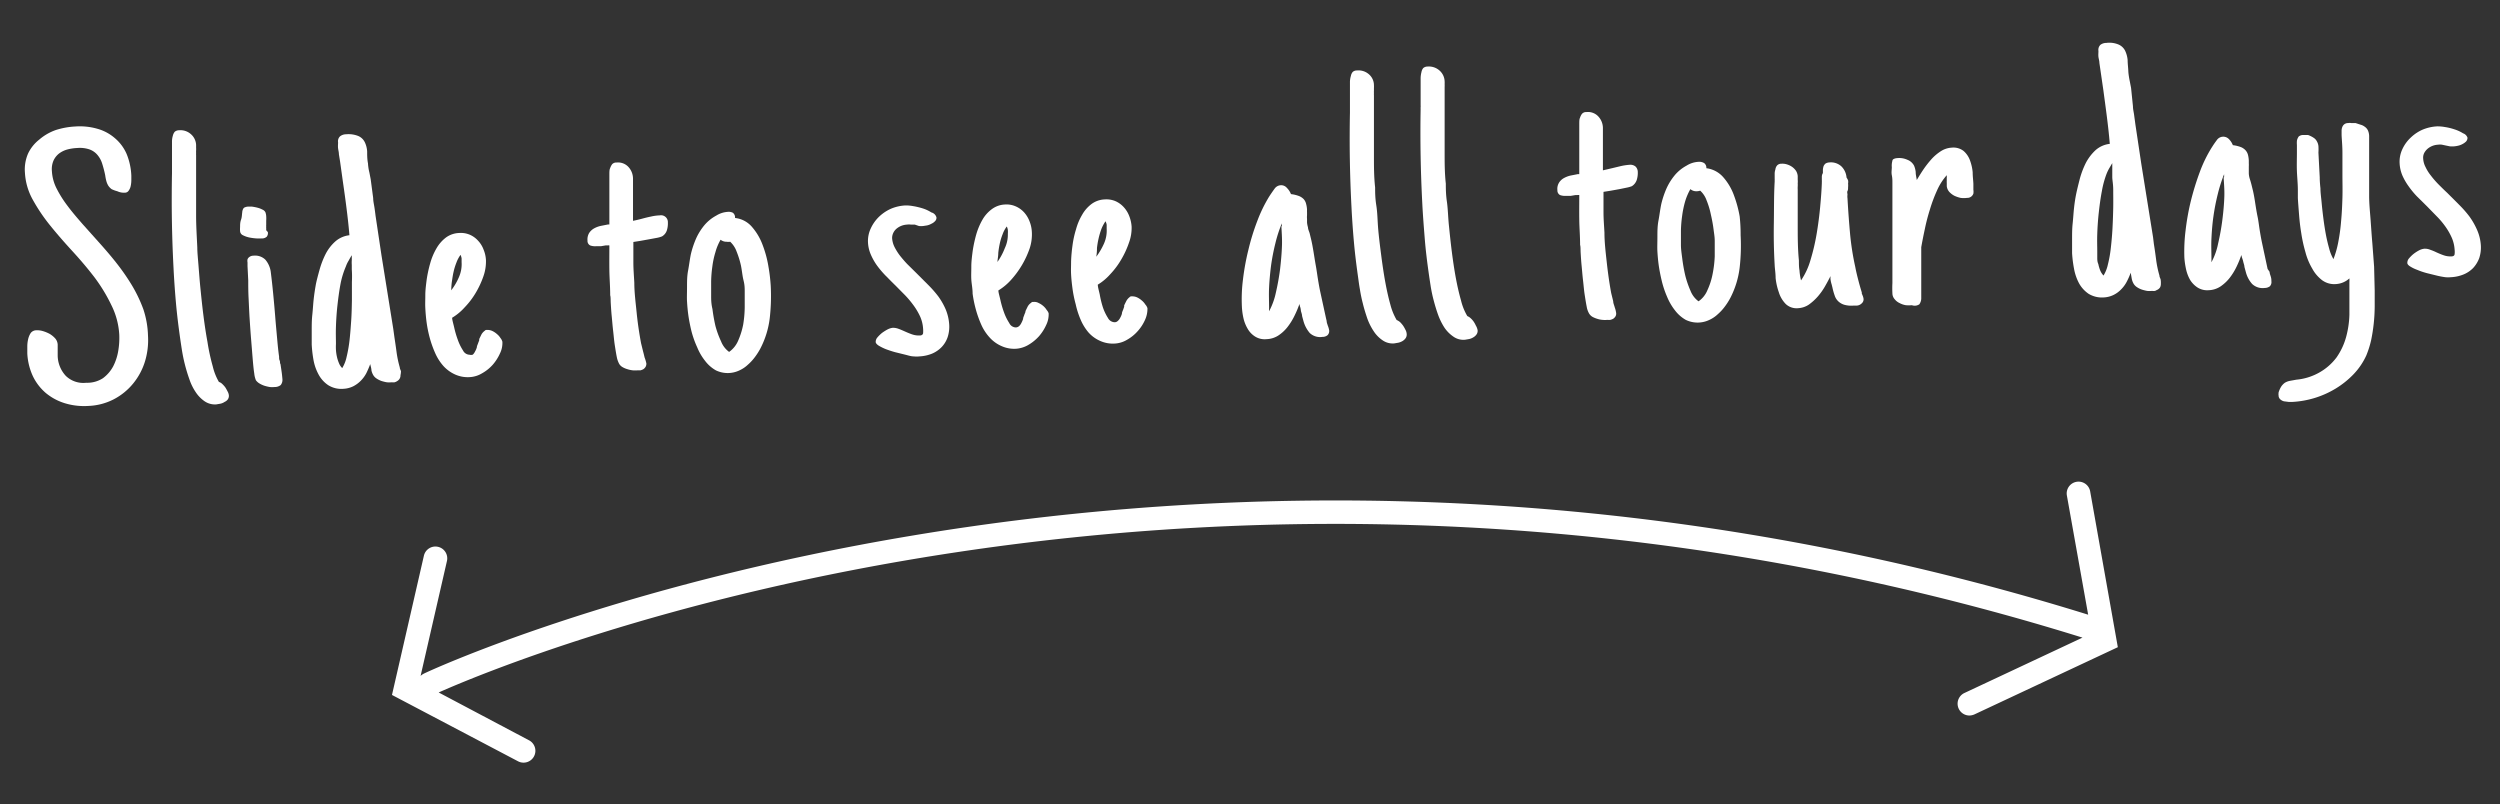 <svg xmlns="http://www.w3.org/2000/svg" viewBox="0 0 211.49 68.02"><rect x="0" y="0" width="211.49" height="68.02" fill="#333333" stroke="none"/><title>arrow-scroll-left-right</title><g style="isolation:isolate"><path d="M12.52,28.39a6.19,6.19,0,0,1-.26,2.2,5.5,5.5,0,0,1-1,1.86,5.23,5.23,0,0,1-1.62,1.32,5.09,5.09,0,0,1-2.16.57,5.56,5.56,0,0,1-2-.23,4.66,4.66,0,0,1-1.6-.86,4.34,4.34,0,0,1-1.1-1.43,5.17,5.17,0,0,1-.47-1.93c0-.15,0-.33,0-.55a2.73,2.73,0,0,1,.07-.64,1.6,1.6,0,0,1,.22-.53.6.6,0,0,1,.47-.23,1.68,1.68,0,0,1,.56.07,3,3,0,0,1,.58.24,2,2,0,0,1,.47.39.87.87,0,0,1,.2.52l0,.9a2.58,2.58,0,0,0,.68,1.73,2.12,2.12,0,0,0,1.73.59A2.44,2.44,0,0,0,8.7,32a3,3,0,0,0,.87-1A4.42,4.42,0,0,0,10,29.7a6.49,6.49,0,0,0,.09-1.38,6.38,6.38,0,0,0-.67-2.51A13.91,13.91,0,0,0,8,23.47c-.58-.76-1.21-1.5-1.88-2.23s-1.3-1.45-1.88-2.17a14.9,14.9,0,0,1-1.47-2.18,5.25,5.25,0,0,1-.66-2.27A3.38,3.38,0,0,1,2.37,13a3.28,3.28,0,0,1,.95-1.19A4.35,4.35,0,0,1,4.72,11a6.49,6.49,0,0,1,1.66-.3,5.39,5.39,0,0,1,1.88.2,3.82,3.82,0,0,1,1.45.78,3.65,3.65,0,0,1,1,1.34,5.42,5.42,0,0,1,.4,1.85c0,.1,0,.23,0,.39a2.4,2.4,0,0,1-.05.46,1,1,0,0,1-.17.4.37.37,0,0,1-.33.18,1.29,1.29,0,0,1-.63-.12A2.58,2.58,0,0,1,9.44,16a1.19,1.19,0,0,1-.27-.28A1.46,1.46,0,0,1,9,15.33a4,4,0,0,1-.1-.5,9.61,9.61,0,0,0-.26-1,2.09,2.09,0,0,0-.42-.75,1.56,1.56,0,0,0-.68-.45,2.55,2.55,0,0,0-1-.11,4,4,0,0,0-.86.13,2.09,2.09,0,0,0-.7.35,1.61,1.61,0,0,0-.46.6,1.82,1.82,0,0,0-.13.87,3.66,3.66,0,0,0,.39,1.46,9.44,9.44,0,0,0,.93,1.48c.37.5.8,1,1.27,1.54l1.45,1.62c.5.56,1,1.14,1.46,1.73a18.27,18.27,0,0,1,1.29,1.87,12,12,0,0,1,.95,2A7.74,7.74,0,0,1,12.52,28.39Z" style="fill:#fff"/><path d="M19.36,33.43a.53.53,0,0,1-.09.36A.67.67,0,0,1,19,34a1,1,0,0,1-.35.15l-.35.06a1.55,1.55,0,0,1-1-.27,2.82,2.82,0,0,1-.74-.76,4.51,4.51,0,0,1-.54-1.1,13.91,13.91,0,0,1-.63-2.46c-.06-.39-.11-.72-.15-1-.14-1-.26-1.94-.35-2.94s-.16-2-.21-3q-.21-4-.13-8v-.3c0-.22,0-.47,0-.76s0-.57,0-.85,0-.54,0-.78a1.67,1.67,0,0,1,.07-.5v0a.83.83,0,0,1,.16-.34.55.55,0,0,1,.37-.13,1.32,1.32,0,0,1,1,.33,1.27,1.27,0,0,1,.44.92v.24a1.55,1.55,0,0,1,0,.22,1.7,1.7,0,0,0,0,.22,1.08,1.08,0,0,0,0,.18c0,.4,0,.81,0,1.21s0,.81,0,1.21c0,.9,0,1.79,0,2.69s.06,1.79.1,2.69c0,.39.05.89.1,1.51s.1,1.31.17,2,.15,1.48.25,2.26.21,1.52.34,2.22A17.38,17.38,0,0,0,18,31a4.79,4.79,0,0,0,.52,1.31.7.7,0,0,1,.29.18,2.26,2.26,0,0,1,.25.28,3.72,3.72,0,0,1,.19.34A.84.84,0,0,1,19.36,33.43Z" style="fill:#fff"/><path d="M22.66,19.64a.49.49,0,0,1-.1.39.59.59,0,0,1-.42.14,4.16,4.16,0,0,1-.44,0,4.44,4.44,0,0,1-.61-.08,2.15,2.15,0,0,1-.54-.19.41.41,0,0,1-.24-.34,2.24,2.24,0,0,1,0-.35c0-.19,0-.4.08-.62s.07-.42.1-.6a.75.75,0,0,1,.07-.3h0a.28.28,0,0,1,.18-.16.8.8,0,0,1,.21-.05l.37,0a3.73,3.73,0,0,1,.46.09,1.92,1.92,0,0,1,.42.16.5.5,0,0,1,.25.22,1.17,1.17,0,0,1,.07.33,2.6,2.6,0,0,1,0,.39V19a.77.77,0,0,0,0,.15.76.76,0,0,0,0,.16l0,.17A1.23,1.23,0,0,1,22.66,19.64Zm1.23,12.41a.71.71,0,0,1-.14.52.8.8,0,0,1-.52.17,2,2,0,0,1-.41,0,3.43,3.43,0,0,1-.46-.11,2.17,2.17,0,0,1-.41-.19,1,1,0,0,1-.3-.27,2,2,0,0,1-.14-.57c-.05-.32-.09-.72-.13-1.2s-.08-1-.13-1.6-.09-1.19-.13-1.8-.06-1.19-.09-1.76S21,24.15,21,23.72l-.06-1.2c0-.1,0-.21,0-.31a.79.79,0,0,1,0-.28.47.47,0,0,1,.17-.2.56.56,0,0,1,.33-.1,1.24,1.24,0,0,1,1,.33,2,2,0,0,1,.46,1q.12.95.21,1.89c.06.63.12,1.27.17,1.91s.1,1.16.15,1.72.1,1.13.18,1.69c0,.12,0,.23.05.33s0,.2.07.31l.09.61C23.85,31.62,23.87,31.83,23.89,32.05Z" style="fill:#fff"/><path d="M33.88,31.74a.54.54,0,0,1-.25.48.82.82,0,0,1-.25.12,1.09,1.09,0,0,1-.25,0,1.94,1.94,0,0,1-.41,0,3.69,3.69,0,0,1-.45-.11,1.87,1.87,0,0,1-.4-.2.89.89,0,0,1-.29-.29,1.36,1.36,0,0,1-.16-.42c0-.17-.07-.35-.1-.52a8,8,0,0,1-.32.75,2.66,2.66,0,0,1-.48.66,2.46,2.46,0,0,1-.64.47,2.11,2.11,0,0,1-.81.21,2.08,2.08,0,0,1-1.31-.31,2.51,2.51,0,0,1-.81-.9,4.08,4.08,0,0,1-.43-1.23,10.38,10.38,0,0,1-.15-1.3c0-.35,0-.74,0-1.18s0-.88.05-1.34.07-.91.12-1.35.11-.82.17-1.16.19-.82.32-1.29a7.32,7.32,0,0,1,.51-1.33,3.69,3.69,0,0,1,.81-1.06,2.17,2.17,0,0,1,1.21-.54c-.07-.84-.16-1.61-.25-2.32s-.19-1.44-.3-2.19l-.24-1.72-.1-.62c0-.17-.05-.34-.07-.51s0-.34,0-.5a.57.57,0,0,1,.17-.51.83.83,0,0,1,.5-.17,2.22,2.22,0,0,1,1.05.15,1.09,1.09,0,0,1,.54.52,2.09,2.09,0,0,1,.2.79c0,.31,0,.64.07,1a4.13,4.13,0,0,0,.12.78l.11.57.21,1.59c0,.25.06.5.1.75s.07.49.1.74l.5,3.34,1,6.24.08.58c.06.42.13.86.19,1.32a9,9,0,0,0,.28,1.35c0,.11.07.22.1.32A1.61,1.61,0,0,1,33.88,31.74Zm-4.12-8.95c0-.11,0-.24,0-.38a2.8,2.8,0,0,1,0-.4l0-.42c-.07.11-.16.26-.26.45a2.49,2.49,0,0,0-.24.5A7.16,7.16,0,0,0,28.81,24c-.11.58-.19,1.18-.26,1.8s-.11,1.23-.13,1.82,0,1.09,0,1.48a4.75,4.75,0,0,0,0,.5,3.72,3.72,0,0,0,.08.57,3.09,3.09,0,0,0,.17.54,1.23,1.23,0,0,0,.28.43,3,3,0,0,0,.37-.94,11.48,11.48,0,0,0,.25-1.42c.06-.53.1-1.09.14-1.67s.05-1.16.06-1.7V23.86C29.79,23.41,29.78,23.05,29.76,22.79Z" style="fill:#fff"/><path d="M42.5,28.91a2,2,0,0,1-.21,1,3.84,3.84,0,0,1-.61.95,3.48,3.48,0,0,1-.9.72,2.25,2.25,0,0,1-1,.32,2.6,2.6,0,0,1-1.28-.22,3,3,0,0,1-1-.73,4.21,4.21,0,0,1-.69-1.09,9,9,0,0,1-.45-1.26,10.3,10.3,0,0,1-.27-1.32c-.06-.44-.09-.84-.11-1.21s0-.68,0-1.11.06-.87.12-1.34a10.8,10.8,0,0,1,.3-1.37A5.29,5.29,0,0,1,36.93,21a3.07,3.07,0,0,1,.8-.91,2,2,0,0,1,1.11-.38,1.92,1.92,0,0,1,.91.15,2,2,0,0,1,.7.51,2.2,2.2,0,0,1,.46.75,2.68,2.68,0,0,1,.2.89,3.78,3.78,0,0,1-.21,1.35,7.57,7.57,0,0,1-.66,1.42A6.63,6.63,0,0,1,39.31,26a4.58,4.58,0,0,1-1.06.88c0,.19.09.46.17.81a8,8,0,0,0,.31,1.06,4.19,4.19,0,0,0,.44.9.64.64,0,0,0,.56.36A.45.45,0,0,0,40,30a.93.93,0,0,0,.19-.27,1.6,1.6,0,0,0,.15-.35c0-.12.08-.25.11-.36l.09-.23s0,0,0-.06l0-.05.19-.39a1,1,0,0,1,.28-.31h0a.19.19,0,0,1,.13-.07l.13,0a1,1,0,0,1,.38.09,1.66,1.66,0,0,1,.39.26,1.38,1.38,0,0,1,.3.34A.82.82,0,0,1,42.5,28.91Zm-3.45-6.73c0-.1,0-.21,0-.32a1.18,1.18,0,0,0-.09-.3,2.58,2.58,0,0,0-.35.66,5,5,0,0,0-.24.78c-.06.26-.1.54-.14.81s-.05.52-.06.75a5,5,0,0,0,.66-1.13A2.72,2.72,0,0,0,39.05,22.18Z" style="fill:#fff"/><path d="M54.68,30.75a.54.54,0,0,1-.07.29.66.66,0,0,1-.18.19,1.09,1.09,0,0,1-.25.1l-.25,0a2.77,2.77,0,0,1-.4,0,2.36,2.36,0,0,1-.46-.1,1.78,1.78,0,0,1-.4-.17.78.78,0,0,1-.29-.28,2,2,0,0,1-.2-.57c-.06-.29-.11-.62-.17-1s-.09-.78-.14-1.21-.08-.84-.12-1.24-.06-.75-.08-1.07,0-.55-.05-.71c0-.72-.06-1.43-.07-2.11s0-1.39,0-2.11a.9.9,0,0,0-.16,0l-.15,0-.41.07-.43,0a1.21,1.21,0,0,1-.48-.07.43.43,0,0,1-.22-.41,1.07,1.07,0,0,1,.14-.64,1.21,1.21,0,0,1,.42-.39,2.09,2.09,0,0,1,.56-.21l.61-.12h.12c0-.13,0-.28,0-.47V18c0-.34,0-.71,0-1.1V15.78c0-.36,0-.68,0-.95s0-.48.06-.59a1.2,1.2,0,0,1,.17-.34.46.46,0,0,1,.37-.15,1.2,1.2,0,0,1,1,.36,1.47,1.47,0,0,1,.4,1q0,.69,0,1.38v2.19c.26-.05.51-.11.77-.18s.5-.13.75-.18a3.86,3.86,0,0,1,.74-.1.58.58,0,0,1,.69.6,2,2,0,0,1-.09.68A.92.92,0,0,1,56,20h0a2.25,2.25,0,0,1-.37.11l-.7.13-.78.14-.57.09h0c0,.59,0,1.16,0,1.73s.05,1.14.08,1.72c0,.81.11,1.65.2,2.55s.22,1.75.37,2.56l.17.69c.05.18.09.35.13.52A3,3,0,0,1,54.68,30.75Z" style="fill:#fff"/><path d="M65.2,24.17a16.46,16.46,0,0,1-.08,2.72,7.48,7.48,0,0,1-.8,2.6,5.48,5.48,0,0,1-.46.72,4,4,0,0,1-.59.64,2.61,2.61,0,0,1-.71.48,2.3,2.3,0,0,1-2,0,3,3,0,0,1-.91-.8,4.63,4.63,0,0,1-.67-1.15A8.12,8.12,0,0,1,58.49,28c-.11-.46-.2-.91-.26-1.34s-.09-.82-.11-1.15,0-.79,0-1.24,0-.91.09-1.38.14-.94.24-1.41a7.75,7.75,0,0,1,.44-1.31,4.92,4.92,0,0,1,.7-1.12,3.44,3.44,0,0,1,1-.81v0a2.1,2.1,0,0,1,1-.32A.79.79,0,0,1,62,18a.49.49,0,0,1,.18.44,2.19,2.19,0,0,1,1.43.75,4.9,4.9,0,0,1,.9,1.52,9.21,9.21,0,0,1,.49,1.8A14.49,14.49,0,0,1,65.2,24.17Zm-3.73-3.72a.77.77,0,0,1-.51-.17,4.44,4.44,0,0,0-.44,1.06,7.15,7.15,0,0,0-.26,1.22,10.36,10.36,0,0,0-.1,1.25c0,.42,0,.81,0,1.17s0,.69.11,1.16a14.08,14.08,0,0,0,.25,1.42A7.86,7.86,0,0,0,61,28.88a2,2,0,0,0,.68.89,2.21,2.21,0,0,0,.76-.94,6.45,6.45,0,0,0,.43-1.37A9.59,9.59,0,0,0,63,26c0-.5,0-.93,0-1.28s0-.6-.1-1-.13-.83-.22-1.26a7.56,7.56,0,0,0-.37-1.19,2.09,2.09,0,0,0-.54-.82A.83.83,0,0,1,61.47,20.45Z" style="fill:#fff"/><path d="M79.22,18.39a.39.39,0,0,1-.12.32.91.91,0,0,1-.31.22,1.28,1.28,0,0,1-.37.14l-.32.05a2.06,2.06,0,0,1-.36,0L77.39,19,77.06,19a1.22,1.22,0,0,0-.33,0,1.58,1.58,0,0,0-.47.1,1.52,1.52,0,0,0-.41.24,1.09,1.09,0,0,0-.28.36,1,1,0,0,0-.1.46,2,2,0,0,0,.2.73,4.73,4.73,0,0,0,.45.72c.19.24.4.49.63.73l.75.74,1,1a9.5,9.5,0,0,1,.88,1A5.76,5.76,0,0,1,80,26.17a4,4,0,0,1,.3,1.3,2.81,2.81,0,0,1-.14,1.07,2.27,2.27,0,0,1-.51.83,2.47,2.47,0,0,1-.81.55,3.28,3.28,0,0,1-1.06.23,2.24,2.24,0,0,1-.48,0c-.22,0-.46-.08-.74-.15l-.85-.21c-.29-.08-.55-.17-.79-.26a4.17,4.17,0,0,1-.6-.3c-.15-.1-.23-.2-.24-.29a.58.58,0,0,1,.15-.4,2.82,2.82,0,0,1,.39-.38,3.88,3.88,0,0,1,.48-.3,1.3,1.3,0,0,1,.42-.13,1.33,1.33,0,0,1,.5.09c.17.06.35.14.53.22s.41.18.62.25a1.74,1.74,0,0,0,.64.09c.16,0,.26-.07.28-.19a2.3,2.3,0,0,0,0-.39,3,3,0,0,0-.24-1,5.47,5.47,0,0,0-.54-.93,8.3,8.3,0,0,0-.73-.88l-.83-.84c-.29-.28-.56-.56-.83-.83a8.13,8.13,0,0,1-.73-.86,5,5,0,0,1-.52-.92,2.93,2.93,0,0,1-.24-1,2.51,2.51,0,0,1,.24-1.23,3.27,3.27,0,0,1,.72-1,3.53,3.53,0,0,1,1-.66,3.6,3.6,0,0,1,1.2-.27,3.3,3.3,0,0,1,.62.05,6.17,6.17,0,0,1,.85.2,3.07,3.07,0,0,1,.73.34A.59.59,0,0,1,79.22,18.39Z" style="fill:#fff"/><path d="M88.71,26.5a2,2,0,0,1-.21,1,3.84,3.84,0,0,1-.61.95,3.74,3.74,0,0,1-.9.73,2.38,2.38,0,0,1-1,.32,2.6,2.6,0,0,1-1.28-.23,2.92,2.92,0,0,1-1-.73A4,4,0,0,1,83,27.44a9.1,9.1,0,0,1-.45-1.27,10.3,10.3,0,0,1-.27-1.32c0-.44-.09-.84-.11-1.2s0-.68,0-1.11.06-.88.12-1.34a11.35,11.35,0,0,1,.3-1.38,5.69,5.69,0,0,1,.52-1.23,2.91,2.91,0,0,1,.8-.9,2,2,0,0,1,1.11-.39,1.92,1.92,0,0,1,.91.16,2.08,2.08,0,0,1,.7.5,2.41,2.41,0,0,1,.46.75,2.8,2.8,0,0,1,.2.9A3.76,3.76,0,0,1,87.11,21a7.73,7.73,0,0,1-1.59,2.69,4.84,4.84,0,0,1-1.06.88c0,.18.09.45.17.81a8,8,0,0,0,.31,1.06,4.34,4.34,0,0,0,.44.89.63.63,0,0,0,.56.37.46.46,0,0,0,.27-.11.88.88,0,0,0,.19-.26,2.17,2.17,0,0,0,.15-.35c0-.13.08-.25.11-.37l.09-.22s0-.06,0-.07l0,0,.19-.39a.91.91,0,0,1,.28-.31h0a.26.26,0,0,1,.13-.08h.13a.7.7,0,0,1,.38.09,1.62,1.62,0,0,1,.39.25,1.43,1.43,0,0,1,.3.35A.79.79,0,0,1,88.71,26.5Zm-3.45-6.72a2,2,0,0,0,0-.33,1.1,1.1,0,0,0-.09-.29,2.36,2.36,0,0,0-.35.65,5,5,0,0,0-.24.78,7.58,7.58,0,0,0-.13.81c0,.28-.06.53-.07.76A5.31,5.31,0,0,0,85,21,2.68,2.68,0,0,0,85.26,19.78Z" style="fill:#fff"/><path d="M97.07,26.07a2.25,2.25,0,0,1-.21,1,3.61,3.61,0,0,1-.62.95,3.47,3.47,0,0,1-.89.72,2.25,2.25,0,0,1-1,.32,2.6,2.6,0,0,1-1.28-.22,2.85,2.85,0,0,1-1-.73A4.21,4.21,0,0,1,91.4,27,7,7,0,0,1,91,25.74a10.3,10.3,0,0,1-.27-1.32c-.06-.44-.1-.84-.12-1.21s0-.68,0-1.11a13.05,13.05,0,0,1,.12-1.34,8.18,8.18,0,0,1,.3-1.37,4.9,4.9,0,0,1,.52-1.23,2.94,2.94,0,0,1,.8-.91,2,2,0,0,1,1.11-.38,1.94,1.94,0,0,1,.91.15,2.07,2.07,0,0,1,.7.51,2.36,2.36,0,0,1,.46.75,3,3,0,0,1,.2.89,3.59,3.59,0,0,1-.22,1.35,7.52,7.52,0,0,1-.65,1.42,6.67,6.67,0,0,1-.94,1.26,4.54,4.54,0,0,1-1.05.88c0,.19.08.46.16.81A8.06,8.06,0,0,0,93.3,26a4.19,4.19,0,0,0,.43.9.66.66,0,0,0,.56.36.37.37,0,0,0,.27-.11.78.78,0,0,0,.2-.26,1.6,1.6,0,0,0,.15-.35c0-.13.07-.25.11-.36l.08-.23,0-.06,0-.05c.06-.14.13-.27.19-.39a1,1,0,0,1,.27-.31h0a.19.19,0,0,1,.13-.07l.13,0a1,1,0,0,1,.38.09,1.66,1.66,0,0,1,.39.26,1.38,1.38,0,0,1,.3.34A.82.82,0,0,1,97.07,26.07Zm-3.45-6.73,0-.32a.88.88,0,0,0-.1-.3,3.41,3.41,0,0,0-.35.66,6.41,6.41,0,0,0-.23.78,7.21,7.21,0,0,0-.14.81q0,.41-.06.75a5.89,5.89,0,0,0,.66-1.13A2.72,2.72,0,0,0,93.62,19.34Z" style="fill:#fff"/><path d="M112.44,27.93a.49.49,0,0,1-.14.43.67.67,0,0,1-.43.14,1.27,1.27,0,0,1-1.07-.33,2.61,2.61,0,0,1-.53-1l-.12-.44c0-.15-.07-.29-.1-.44A1.43,1.43,0,0,0,110,26a1.19,1.19,0,0,1-.07-.29,8.63,8.63,0,0,1-.42,1,5.27,5.27,0,0,1-.58.94,3.27,3.27,0,0,1-.77.72,1.93,1.93,0,0,1-1,.32,1.53,1.53,0,0,1-1-.23,1.87,1.87,0,0,1-.62-.66,3.06,3.06,0,0,1-.35-.89,5.54,5.54,0,0,1-.13-.95,13.18,13.18,0,0,1,.09-2.31,20.23,20.23,0,0,1,.46-2.52,19.06,19.06,0,0,1,.75-2.43,12,12,0,0,1,1-2.06h0l.09-.14c.11-.16.23-.34.37-.53a.68.68,0,0,1,.53-.3.63.63,0,0,1,.52.23,1.51,1.51,0,0,1,.34.52,2.87,2.87,0,0,1,.67.16,1.13,1.13,0,0,1,.41.27.91.91,0,0,1,.2.39,2.39,2.39,0,0,1,.08.49,1.85,1.85,0,0,0,0,.23v.25a1.5,1.5,0,0,0,0,.3c0,.12,0,.22,0,.31a2.07,2.07,0,0,0,.08.41c0,.16.09.33.14.5l.14.58c.07.3.13.64.19,1s.12.77.19,1.15.12.77.18,1.14.12.71.18,1l.5,2.3.06.26c0,.13.06.26.09.37A2,2,0,0,1,112.44,27.93Zm-4-8.79a.87.87,0,0,1,0-.1.83.83,0,0,1,0-.15,11.29,11.29,0,0,0-.55,1.7,18.33,18.33,0,0,0-.36,1.85c-.08.62-.14,1.25-.17,1.87s0,1.21,0,1.76a.61.61,0,0,0,0,.14.5.5,0,0,0,0,.12v0a5.82,5.82,0,0,0,.57-1.56,20.28,20.28,0,0,0,.36-2c.08-.7.14-1.38.16-2S108.42,19.56,108.4,19.14Z" style="fill:#fff"/><path d="M119,28.24a.55.55,0,0,1-.09.37.87.87,0,0,1-.26.24,1.22,1.22,0,0,1-.35.14l-.35.06a1.49,1.49,0,0,1-1-.27,2.69,2.69,0,0,1-.74-.76,4.92,4.92,0,0,1-.55-1.1c-.14-.42-.27-.83-.37-1.25a11.86,11.86,0,0,1-.25-1.21c-.07-.38-.11-.72-.15-1-.14-1-.26-1.94-.35-2.94s-.16-2-.21-3q-.21-4-.13-8V9.3c0-.22,0-.47,0-.76V7.69q0-.42,0-.78a1.87,1.87,0,0,1,.08-.49h0a.72.72,0,0,1,.16-.34.53.53,0,0,1,.36-.12,1.33,1.33,0,0,1,1,.32,1.22,1.22,0,0,1,.43.92,1.93,1.93,0,0,1,0,.24c0,.08,0,.15,0,.23a1.48,1.48,0,0,0,0,.21,1.07,1.07,0,0,0,0,.18c0,.41,0,.81,0,1.21s0,.81,0,1.21c0,.9,0,1.8,0,2.69s0,1.79.1,2.69c0,.39,0,.89.1,1.52s.1,1.3.16,2,.16,1.49.26,2.26.21,1.52.34,2.23.27,1.33.43,1.9a5.16,5.16,0,0,0,.53,1.3,1.15,1.15,0,0,1,.29.18,2.37,2.37,0,0,1,.25.29,2.59,2.59,0,0,1,.19.33A.88.88,0,0,1,119,28.24Z" style="fill:#fff"/><path d="M125,27.93a.53.53,0,0,1-.09.36.85.85,0,0,1-.26.24,1.14,1.14,0,0,1-.36.15l-.35.06a1.46,1.46,0,0,1-1-.27,2.86,2.86,0,0,1-.75-.76,5.36,5.36,0,0,1-.54-1.1c-.15-.42-.27-.83-.38-1.25s-.19-.82-.25-1.21-.11-.72-.15-1c-.14-1-.26-1.94-.34-2.94s-.16-2-.21-3q-.21-4-.14-8a.71.71,0,0,1,0-.14.81.81,0,0,0,0-.16V8.23c0-.28,0-.57,0-.85s0-.54,0-.78a2.17,2.17,0,0,1,.07-.5v0a.72.72,0,0,1,.15-.34.55.55,0,0,1,.37-.13,1.35,1.35,0,0,1,1,.33,1.27,1.27,0,0,1,.44.92,1.92,1.92,0,0,1,0,.24,1.77,1.77,0,0,1,0,.23c0,.07,0,.14,0,.21v.18c0,.4,0,.81,0,1.21s0,.81,0,1.21c0,.9,0,1.8,0,2.69s0,1.79.1,2.69c0,.39,0,.89.09,1.51s.1,1.31.17,2,.15,1.48.25,2.26.21,1.52.34,2.22.28,1.34.44,1.9a4.76,4.76,0,0,0,.53,1.31.88.88,0,0,1,.28.18,1.67,1.67,0,0,1,.25.28,2.27,2.27,0,0,1,.19.34A1.17,1.17,0,0,1,125,27.93Z" style="fill:#fff"/><path d="M136.72,26.48a.46.46,0,0,1-.06.29.66.66,0,0,1-.18.19,1.09,1.09,0,0,1-.25.1,1.15,1.15,0,0,1-.26,0,1.93,1.93,0,0,1-.4,0,1.8,1.8,0,0,1-.45-.09,2.09,2.09,0,0,1-.41-.17.83.83,0,0,1-.28-.28,1.7,1.7,0,0,1-.2-.57c-.06-.29-.11-.62-.17-1s-.09-.78-.14-1.21-.08-.84-.12-1.24-.06-.75-.08-1.07,0-.55-.05-.71c0-.72-.06-1.43-.07-2.11s0-1.39,0-2.11a.9.9,0,0,0-.16,0l-.15,0-.41.07-.43,0a1.21,1.21,0,0,1-.48-.07.44.44,0,0,1-.22-.41,1,1,0,0,1,.14-.64,1.13,1.13,0,0,1,.42-.39,2.09,2.09,0,0,1,.56-.21l.61-.12h.12c0-.13,0-.28,0-.47v-.6c0-.34,0-.71,0-1.1V11.51c0-.36,0-.68,0-.95s0-.48.06-.59a1.08,1.08,0,0,1,.17-.34.46.46,0,0,1,.37-.15,1.2,1.2,0,0,1,1,.36,1.45,1.45,0,0,1,.4,1q0,.69,0,1.38v2.19l.77-.18.75-.18a4.9,4.9,0,0,1,.74-.11.68.68,0,0,1,.49.14.64.64,0,0,1,.2.47,2,2,0,0,1-.09.68,1,1,0,0,1-.41.52h0a2.25,2.25,0,0,1-.37.11L137,16l-.78.14-.57.09h0c0,.58,0,1.16,0,1.73s.05,1.14.08,1.72c0,.8.1,1.65.2,2.55s.22,1.75.37,2.56l.17.69c0,.18.09.35.13.52A2.24,2.24,0,0,1,136.72,26.48Z" style="fill:#fff"/><path d="M147.25,19.9a16.49,16.49,0,0,1-.08,2.72,7.48,7.48,0,0,1-.8,2.6,5.48,5.48,0,0,1-.46.72,4,4,0,0,1-.59.64,2.61,2.61,0,0,1-.71.48,2.3,2.3,0,0,1-2,0,3,3,0,0,1-.91-.8,4.82,4.82,0,0,1-.67-1.15,8.12,8.12,0,0,1-.45-1.34c-.11-.46-.2-.91-.26-1.34s-.09-.82-.11-1.15,0-.79,0-1.24,0-.91.09-1.38.14-.94.24-1.41a7.75,7.75,0,0,1,.44-1.31,4.92,4.92,0,0,1,.7-1.12,3.44,3.44,0,0,1,1-.81v0a2.1,2.1,0,0,1,1-.32.79.79,0,0,1,.49.11.49.49,0,0,1,.18.43,2.27,2.27,0,0,1,1.43.76,4.78,4.78,0,0,1,.9,1.52,10,10,0,0,1,.49,1.8A14.25,14.25,0,0,1,147.25,19.9Zm-3.73-3.72A.77.77,0,0,1,143,16a4.9,4.9,0,0,0-.45,1.06,8.24,8.24,0,0,0-.25,1.22,10.36,10.36,0,0,0-.1,1.25c0,.42,0,.81,0,1.17s.05.69.11,1.16a14.08,14.08,0,0,0,.25,1.42,8.18,8.18,0,0,0,.45,1.32,2,2,0,0,0,.68.89,2.12,2.12,0,0,0,.75-.94,5.94,5.94,0,0,0,.44-1.37,9.59,9.59,0,0,0,.18-1.5c0-.5,0-.93,0-1.28s-.05-.6-.1-1-.13-.83-.23-1.26a6.64,6.64,0,0,0-.36-1.19,2,2,0,0,0-.54-.82A1,1,0,0,1,143.52,16.18Z" style="fill:#fff"/><path d="M156.34,15.52a1.74,1.74,0,0,1,0,.32c0,.12,0,.23-.05.32s0,.22,0,.32a1,1,0,0,0,0,.29q.08,1.45.21,2.91a22.52,22.52,0,0,0,.45,2.91c.07.38.16.74.25,1.09s.19.7.3,1.06l0,.09v0l.09.22a1.05,1.05,0,0,1,.06.24.45.45,0,0,1-.08.29.7.7,0,0,1-.2.18.62.62,0,0,1-.27.09l-.27,0a2.21,2.21,0,0,1-.82-.07,1.28,1.28,0,0,1-.51-.3,1.16,1.16,0,0,1-.3-.5,4.9,4.9,0,0,1-.18-.64l-.07-.28a2.3,2.3,0,0,1-.1-.47c0-.08,0-.12,0-.11l0-.12c-.13.27-.29.56-.46.86a5.33,5.33,0,0,1-.61.86,4.44,4.44,0,0,1-.76.69,1.79,1.79,0,0,1-.89.3,1.33,1.33,0,0,1-1.06-.35,2.44,2.44,0,0,1-.59-1,5.24,5.24,0,0,1-.27-1.2c0-.42-.07-.79-.08-1.1-.07-1.19-.09-2.36-.07-3.54s0-2.34.07-3.52v-.13a.57.57,0,0,0,0-.12c0-.15,0-.28,0-.41a1.09,1.09,0,0,1,.06-.36h0a.64.64,0,0,1,.16-.36.5.5,0,0,1,.36-.13,1.29,1.29,0,0,1,.47.06,1.56,1.56,0,0,1,.43.21,1.33,1.33,0,0,1,.33.34,1,1,0,0,1,.14.44c0,.09,0,.18,0,.3a1.5,1.5,0,0,1,0,.3,2.1,2.1,0,0,1,0,.27,2.1,2.1,0,0,0,0,.27c0,1,0,2,0,3s0,2,.1,3c0,.28,0,.56.05.84a4.88,4.88,0,0,0,.13.84,6,6,0,0,0,.8-1.72,17.87,17.87,0,0,0,.52-2.21c.13-.77.23-1.54.3-2.3s.12-1.43.14-2v-.11a.41.41,0,0,0,0-.11c0-.11,0-.22,0-.32a.59.59,0,0,1,.09-.31v-.29a1.33,1.33,0,0,1,.06-.3.62.62,0,0,1,.17-.22.72.72,0,0,1,.33-.09,1.31,1.31,0,0,1,1,.33,1.49,1.49,0,0,1,.44.95,1.15,1.15,0,0,1,.13.24A.71.71,0,0,1,156.34,15.52Z" style="fill:#fff"/><path d="M161.74,25.82a3.08,3.08,0,0,1-.51,0,1.66,1.66,0,0,1-.53-.18,1.14,1.14,0,0,1-.42-.33.76.76,0,0,1-.19-.49,8.48,8.48,0,0,1,0-.87c0-.29,0-.58,0-.86v0l0-1.05c0-.38,0-.79,0-1.24s0-.91,0-1.37l0-1.37c0-.45,0-.86,0-1.23,0-.22,0-.44,0-.67s0-.44,0-.67,0-.42-.05-.67,0-.47,0-.68a1.51,1.51,0,0,1,.05-.54c0-.14.21-.22.49-.23a1.64,1.64,0,0,1,.76.14,1.07,1.07,0,0,1,.58.5h0a1.86,1.86,0,0,1,.14.54c0,.26.07.48.09.68.17-.28.35-.58.56-.89a8.43,8.43,0,0,1,.68-.87,3.91,3.91,0,0,1,.8-.68,1.89,1.89,0,0,1,.92-.3,1.4,1.4,0,0,1,1,.28,1.92,1.92,0,0,1,.54.79,3.94,3.94,0,0,1,.23,1c0,.37.05.7.06,1v.12c0,.13,0,.25,0,.37a1.15,1.15,0,0,1,0,.33.54.54,0,0,1-.54.36,2,2,0,0,1-.54,0,2.55,2.55,0,0,1-.53-.18,1.59,1.59,0,0,1-.43-.33.87.87,0,0,1-.21-.48c0-.09,0-.17,0-.25a2.26,2.26,0,0,1,0-.26,1,1,0,0,1,0-.19v-.23a4.94,4.94,0,0,0-.82,1.28,12.61,12.61,0,0,0-.6,1.6,16.79,16.79,0,0,0-.44,1.69c-.12.56-.22,1.07-.3,1.52V21c0,.32,0,.64,0,1s0,.63,0,1,0,.75,0,1.14,0,.76,0,1.13a.9.9,0,0,1-.16.47A.69.69,0,0,1,161.74,25.82Z" style="fill:#fff"/><path d="M182.8,24a.67.67,0,0,1-.06.3.58.58,0,0,1-.19.19l-.24.12a1.27,1.27,0,0,1-.26,0,2,2,0,0,1-.41,0,3.54,3.54,0,0,1-.44-.11,1.74,1.74,0,0,1-.41-.2.89.89,0,0,1-.29-.29,1.36,1.36,0,0,1-.16-.42l-.09-.52a6.12,6.12,0,0,1-.33.75,2.66,2.66,0,0,1-.48.66,2.3,2.3,0,0,1-.64.47,2.11,2.11,0,0,1-.81.21,2.17,2.17,0,0,1-1.31-.31,2.59,2.59,0,0,1-.81-.9,4.22,4.22,0,0,1-.42-1.24,10.31,10.31,0,0,1-.16-1.29c0-.35,0-.74,0-1.18s0-.88.05-1.35.07-.9.12-1.34.11-.82.18-1.16.19-.82.31-1.29a7.32,7.32,0,0,1,.51-1.33,4,4,0,0,1,.82-1.07,2.17,2.17,0,0,1,1.2-.53c-.07-.84-.16-1.61-.25-2.32s-.19-1.44-.29-2.19l-.25-1.72-.09-.62c0-.17-.06-.34-.08-.51s0-.34,0-.5a.59.59,0,0,1,.17-.52.83.83,0,0,1,.5-.16,2,2,0,0,1,1.06.15,1.12,1.12,0,0,1,.53.52,2.29,2.29,0,0,1,.21.79c0,.31.05.64.06,1a6.81,6.81,0,0,0,.12.78l.11.57L180.44,9c0,.25.07.5.1.74s.07.5.1.75l.5,3.34,1,6.24.07.58c.07.42.13.86.19,1.32a8.87,8.87,0,0,0,.28,1.34c0,.12.07.22.1.33A1.65,1.65,0,0,1,182.8,24ZM178.69,15c0-.11,0-.24,0-.38l0-.4,0-.42-.26.44a3.74,3.74,0,0,0-.24.51,7.92,7.92,0,0,0-.38,1.42c-.11.57-.19,1.17-.26,1.8s-.11,1.23-.13,1.82,0,1.08,0,1.48c0,.14,0,.31,0,.5s0,.37.09.57a3.08,3.08,0,0,0,.16.54,1.39,1.39,0,0,0,.28.43,3,3,0,0,0,.37-.94,10.13,10.13,0,0,0,.25-1.42c.06-.53.11-1.09.14-1.67s.05-1.16.06-1.71,0-1,0-1.5S178.7,15.3,178.69,15Z" style="fill:#fff"/><path d="M192.15,23.78a.52.52,0,0,1-.13.44.73.73,0,0,1-.43.14,1.29,1.29,0,0,1-1.07-.34,2.42,2.42,0,0,1-.53-1l-.12-.44c0-.14-.07-.29-.1-.44a1.92,1.92,0,0,0-.08-.27,1.88,1.88,0,0,1-.08-.3,8.48,8.48,0,0,1-.41,1,5.27,5.27,0,0,1-.58.94,3.47,3.47,0,0,1-.77.72,1.93,1.93,0,0,1-1,.32,1.53,1.53,0,0,1-.95-.23,2.06,2.06,0,0,1-.63-.65,3.23,3.23,0,0,1-.34-.9,6.82,6.82,0,0,1-.14-.95,14.29,14.29,0,0,1,.1-2.31,20.19,20.19,0,0,1,.45-2.52,22.92,22.92,0,0,1,.75-2.43,11.28,11.28,0,0,1,1-2.06h0l.09-.14c.1-.16.23-.34.37-.53a.66.66,0,0,1,1-.07,1.51,1.51,0,0,1,.34.52,2.87,2.87,0,0,1,.67.16,1.08,1.08,0,0,1,.4.27.92.92,0,0,1,.21.39,2.41,2.41,0,0,1,.07.49c0,.07,0,.15,0,.23a2,2,0,0,1,0,.25v.3c0,.12,0,.22,0,.31a1.94,1.94,0,0,0,.07.41q.08.24.15.51l.14.57q.1.45.18,1c.06.38.12.77.2,1.15s.12.77.18,1.14.12.71.18,1l.49,2.29L192,23c0,.13.06.26.09.37A1.14,1.14,0,0,1,192.15,23.78Zm-4-8.79a.58.58,0,0,0,0-.1.83.83,0,0,0,0-.15,12.57,12.57,0,0,0-.54,1.7,18.33,18.33,0,0,0-.36,1.85c-.09.62-.14,1.25-.17,1.87s0,1.21,0,1.76v.14a.53.53,0,0,0,0,.12v0a5.51,5.51,0,0,0,.56-1.56,19.76,19.76,0,0,0,.36-2c.09-.7.15-1.38.17-2S188.13,15.41,188.11,15Z" style="fill:#fff"/><path d="M200.89,24.59c0,.43,0,.88,0,1.35a14.47,14.47,0,0,1-.3,2.83,8.24,8.24,0,0,1-.41,1.3,5.74,5.74,0,0,1-1.09,1.6,7.46,7.46,0,0,1-1.5,1.2A7.87,7.87,0,0,1,193.94,34h-.33l-.39-.05a.71.71,0,0,1-.32-.17.43.43,0,0,1-.14-.34.44.44,0,0,1,0-.19.09.09,0,0,1,0-.05v0a2,2,0,0,1,.23-.51,1.27,1.27,0,0,1,.3-.31,1.31,1.31,0,0,1,.42-.16l.55-.1a4.84,4.84,0,0,0,1.86-.56h0a4.69,4.69,0,0,0,1.54-1.32,5.58,5.58,0,0,0,.8-1.69,8,8,0,0,0,.29-1.92c0-.66,0-1.34,0-2,0-.16,0-.27,0-.35s0-.13,0-.19,0-.12,0-.2a3.1,3.1,0,0,0,0-.34,1.84,1.84,0,0,1-1.12.48,1.74,1.74,0,0,1-1.18-.32,3.06,3.06,0,0,1-.85-1,5.39,5.39,0,0,1-.57-1.38,12.17,12.17,0,0,1-.35-1.59c-.09-.54-.15-1.07-.19-1.6s-.08-1-.1-1.38l0-.66c0-.55-.06-1.09-.08-1.62s0-1.07,0-1.6v-.23c0-.13,0-.25,0-.38a2.17,2.17,0,0,1,0-.36.85.85,0,0,1,.16-.37.61.61,0,0,1,.38-.12H195l.25,0a2.14,2.14,0,0,1,.48.24.77.77,0,0,1,.27.3,1,1,0,0,1,.13.4,4.15,4.15,0,0,1,0,.55l.11,2.09q0,.38.06.93c0,.37.06.77.1,1.21s.09.88.15,1.35.13.92.21,1.35.18.83.28,1.19a3.57,3.57,0,0,0,.36.89,8.12,8.12,0,0,0,.41-1.45,15.51,15.51,0,0,0,.24-1.79c.06-.63.09-1.28.11-1.95s0-1.32,0-2,0-1.23,0-1.8-.05-1.07-.07-1.49c0-.11,0-.22,0-.34a.88.88,0,0,1,.05-.33.56.56,0,0,1,.17-.25.53.53,0,0,1,.34-.11.72.72,0,0,1,.25,0l.23,0h.07s0,0,.07,0l.43.14a1,1,0,0,1,.36.18.79.79,0,0,1,.25.29,1.21,1.21,0,0,1,.11.48c0,.24,0,.51,0,.82s0,.62,0,1,0,.66,0,1,0,.6,0,.85l0,.55,0,.44c0,.15,0,.28,0,.41,0,.66.07,1.33.12,2s.09,1.32.15,2l.15,2Z" style="fill:#fff"/><path d="M208.74,11.65a.47.47,0,0,1-.12.32,1.23,1.23,0,0,1-.31.22,1.34,1.34,0,0,1-.38.14,2.43,2.43,0,0,1-.31.05,2.23,2.23,0,0,1-.37,0l-.34-.07-.33-.07a1.22,1.22,0,0,0-.33,0,1.5,1.5,0,0,0-.88.34,1.28,1.28,0,0,0-.29.36.88.88,0,0,0-.09.46,1.78,1.78,0,0,0,.2.73,3.55,3.55,0,0,0,.45.72,8,8,0,0,0,.63.73c.24.24.49.49.75.73l1,1a9.41,9.41,0,0,1,.88,1,6.08,6.08,0,0,1,.66,1.16,3.81,3.81,0,0,1,.31,1.3,2.84,2.84,0,0,1-.14,1.07,2.51,2.51,0,0,1-.51.83,2.41,2.41,0,0,1-.82.55,3.23,3.23,0,0,1-1.06.23,2.5,2.5,0,0,1-.48,0,7,7,0,0,1-.73-.14l-.85-.21a6.06,6.06,0,0,1-.79-.27,3.06,3.06,0,0,1-.6-.29q-.24-.15-.24-.3a.57.57,0,0,1,.15-.39,2.82,2.82,0,0,1,.39-.38,3.38,3.38,0,0,1,.47-.3,1.27,1.27,0,0,1,.43-.13,1.18,1.18,0,0,1,.5.09,4.6,4.6,0,0,1,.53.22c.2.09.41.18.62.25a1.71,1.71,0,0,0,.64.09c.16,0,.26-.07.27-.19a1.59,1.59,0,0,0,0-.39,3,3,0,0,0-.24-1,5.41,5.41,0,0,0-.53-.93,6.77,6.77,0,0,0-.74-.88l-.82-.84-.84-.83a7.22,7.22,0,0,1-.72-.87,5,5,0,0,1-.53-.92,3,3,0,0,1-.23-1,2.49,2.49,0,0,1,.23-1.22,3.14,3.14,0,0,1,.73-1,3.41,3.41,0,0,1,1-.66,3.72,3.72,0,0,1,1.2-.27,3.34,3.34,0,0,1,.63.05,4.89,4.89,0,0,1,.84.2,3.15,3.15,0,0,1,.74.34A.59.59,0,0,1,208.74,11.65Z" style="fill:#fff"/></g><path d="M176.82,41.57a1,1,0,0,0-1.16-.81,1,1,0,0,0-.81,1.16L176.65,52C98.77,27.79,36.45,56.66,35.83,57a1.14,1.14,0,0,0-.25.18l2.23-9.72a1,1,0,0,0-.75-1.2,1,1,0,0,0-1.2.75l-2.7,11.78L43.82,64.4a1,1,0,0,0,.94-1.77l-7.65-4.05c5.51-2.46,65.17-27.66,139.06-4.64h0l-10,4.69a1,1,0,0,0,.42,1.9,1.11,1.11,0,0,0,.43-.09l12.14-5.69Z" style="fill:#fff"/></svg>